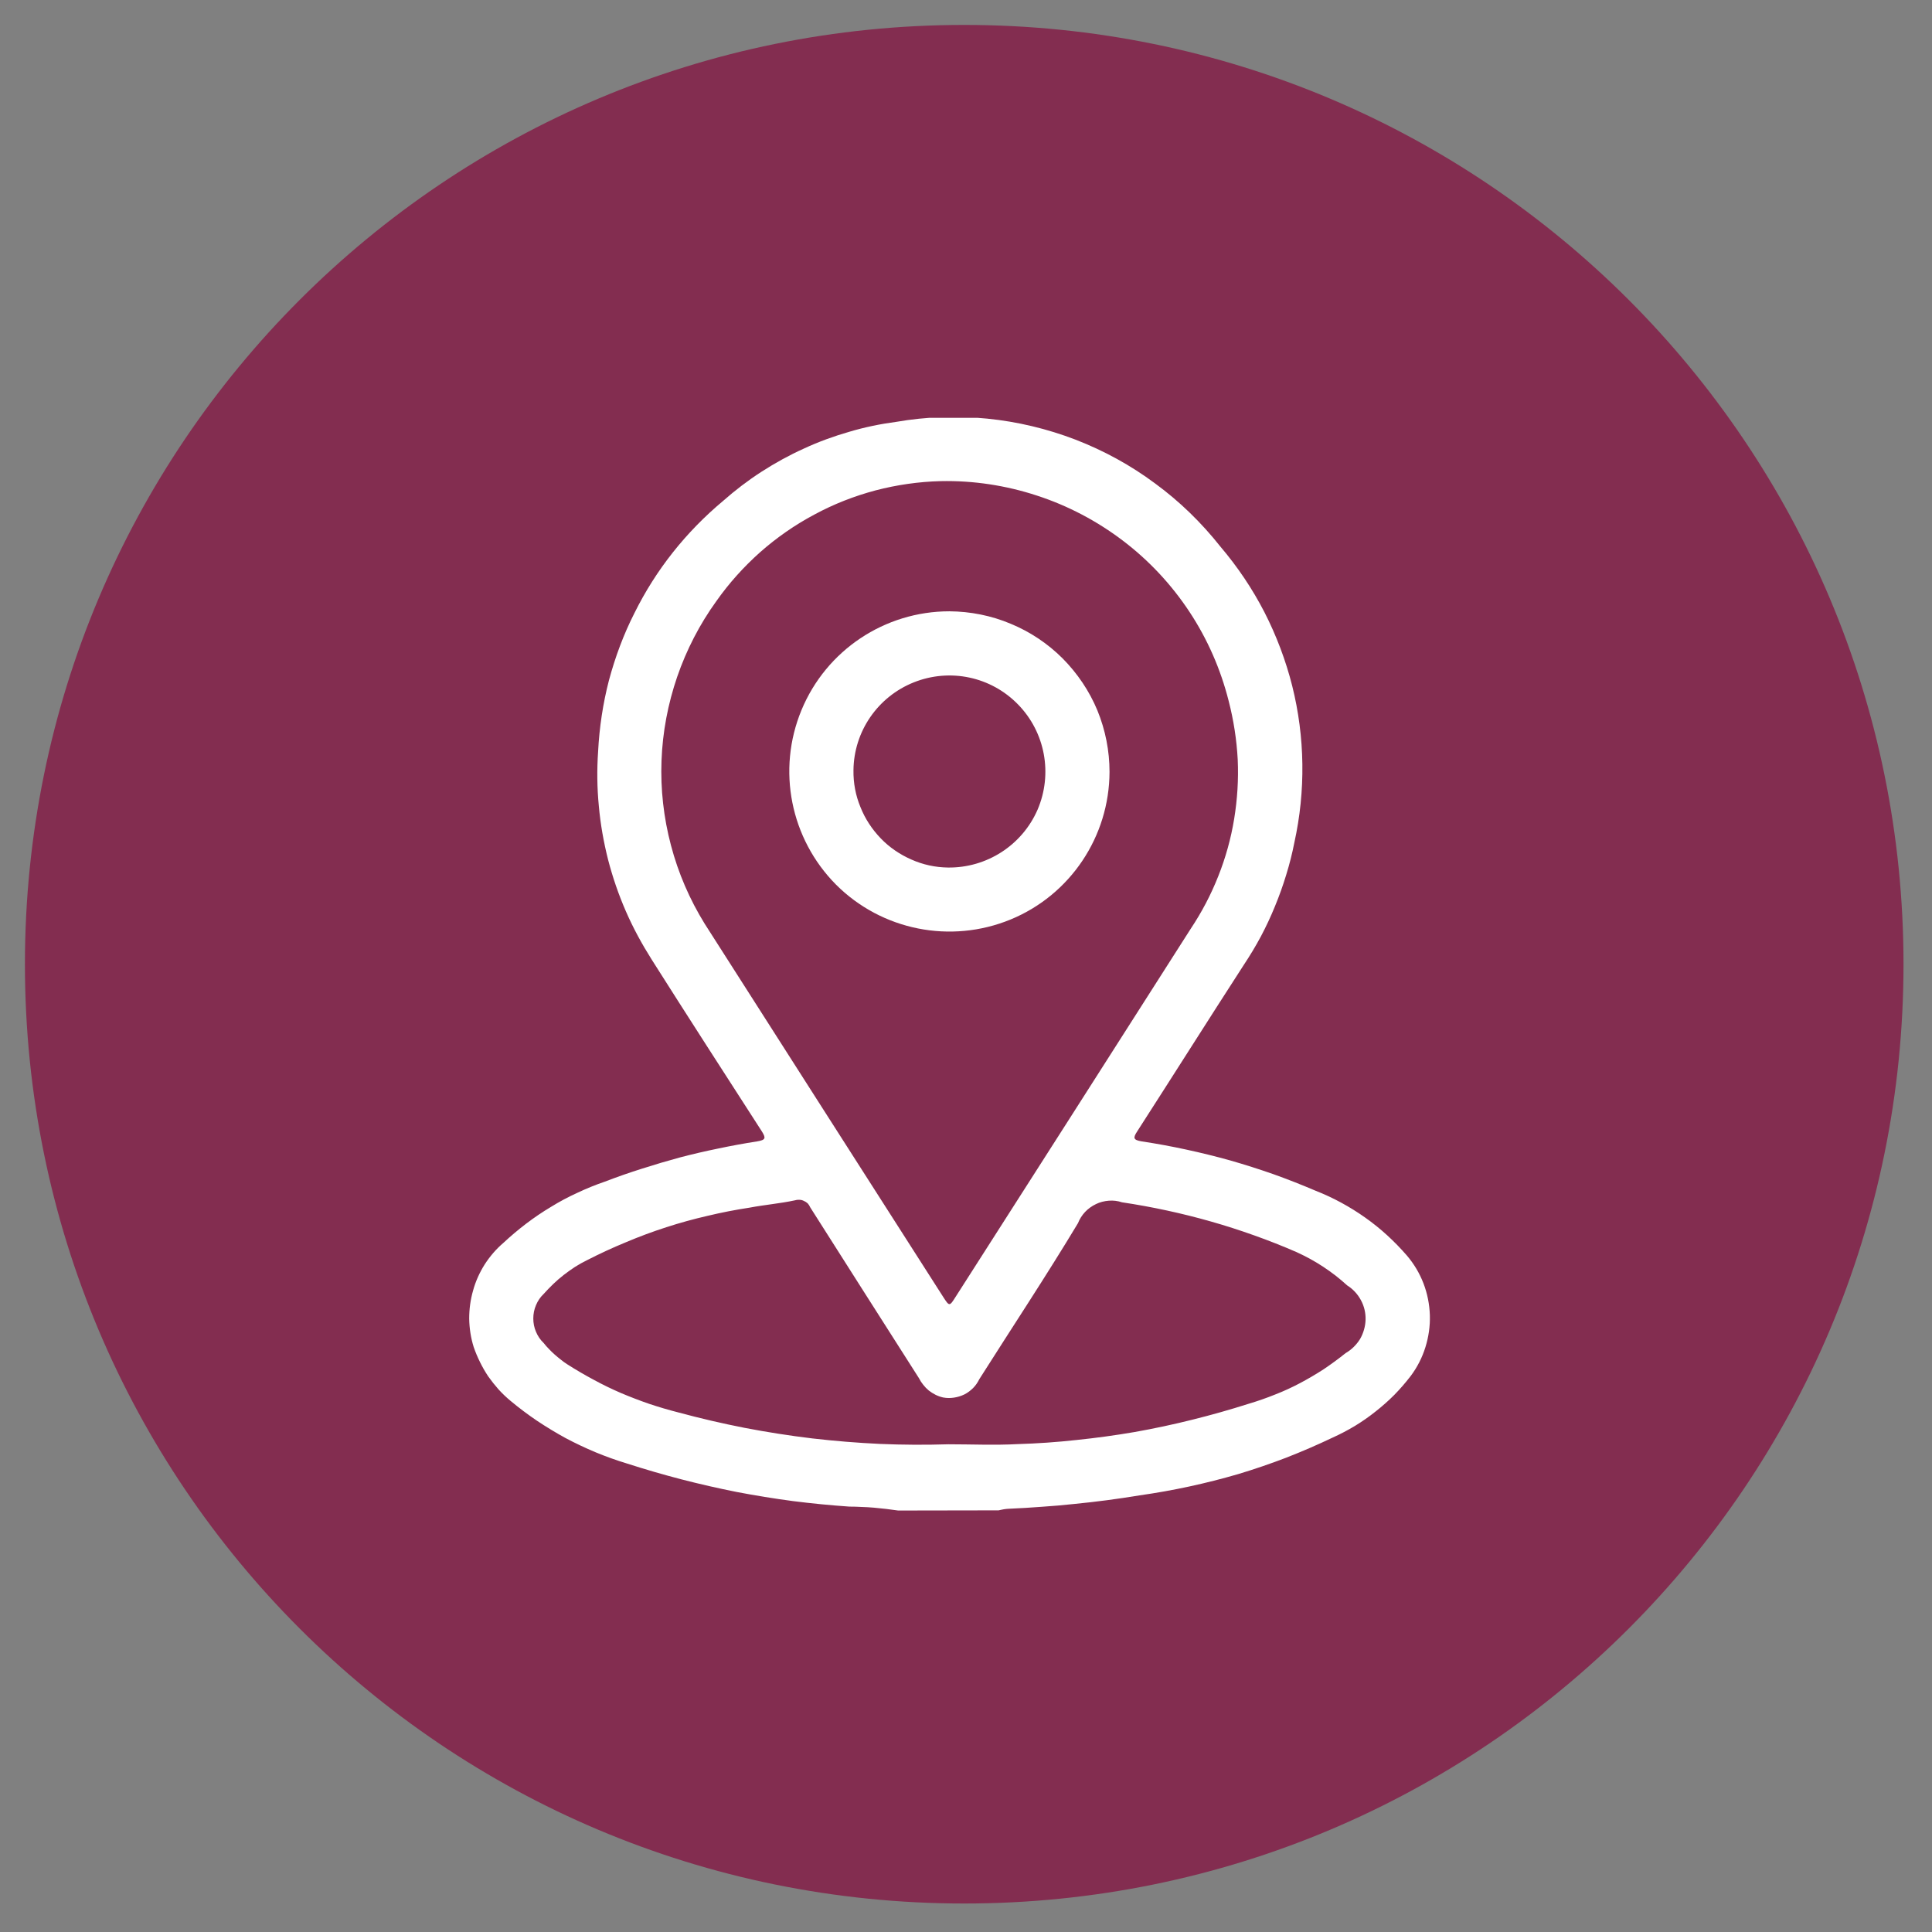 <svg xmlns="http://www.w3.org/2000/svg" viewBox="0 0 1085 1085" width="1085" height="1085"><rect x="0" y="0" width="1085" height="1085" fill="#808080" stroke="none"/><title>map-icon-svg</title><defs><clipPath clipPathUnits="userSpaceOnUse" id="cp1"><path d="m803.01 234.65v613.7h-539.65v-613.7z"></path></clipPath></defs><style>		.s0 { fill: #832D50 } 		.s1 { fill: #ffffff } 	</style><g id="Group_329"><path id="Ellipse_1" class="s0" d="m541.5 1069c-291.7 0-527.5-235.8-527.5-527.5 0-291.7 235.8-527.5 527.5-527.5 291.7 0 527.5 235.8 527.5 527.5 0 291.7-235.8 527.5-527.5 527.5z"></path><g id="Group_328"><g id="Clip-Path: Group_327" clip-path="url(#cp1)"><g id="Group_327"><path id="Path_2492" fill-rule="evenodd" class="s1" d="m504.4 848.3q-3.4-0.5-6.8-0.9-3.4-0.4-6.8-0.7-3.5-0.3-6.9-0.4-3.4-0.2-6.9-0.2-15.9-1.1-31.7-3.1-15.8-2.1-31.5-5.1-15.6-3.1-31.1-7.1-15.4-4-30.6-8.9-8.9-2.7-17.6-6.3-8.6-3.6-16.9-8-8.2-4.5-16-9.7-7.7-5.2-14.9-11.2-3.6-3-6.7-6.4-3.1-3.5-5.8-7.3-2.6-3.9-4.6-8-2.1-4.2-3.6-8.6c-1.6-5.1-2.4-10.5-2.5-15.8 0-5.4 0.7-10.7 2.2-15.9 1.4-5.1 3.6-10 6.5-14.6 2.9-4.5 6.4-8.6 10.5-12.1q6.1-5.7 12.8-10.8 6.7-5.1 13.9-9.4 7.1-4.4 14.8-7.9 7.6-3.6 15.5-6.3 10.4-4 20.9-7.3 10.6-3.4 21.3-6.3 10.7-2.8 21.5-5 10.9-2.3 21.8-4c4.9-0.8 5-1.9 2.6-5.7-20.7-32.1-41.4-64.2-61.8-96.4-5.5-8.7-10.4-17.7-14.5-27.1-4.1-9.4-7.4-19-10-29-2.5-9.9-4.3-20-5.2-30.2-1-10.2-1.1-20.4-0.4-30.6 0.7-13.5 2.7-26.9 6.1-40 3.5-13 8.2-25.7 14.3-37.7 6-12.1 13.2-23.5 21.6-34.1 8.4-10.6 17.9-20.3 28.2-28.9 6.8-6 14-11.5 21.6-16.4 7.6-4.9 15.6-9.3 23.8-13 8.2-3.8 16.7-6.9 25.4-9.4 8.7-2.6 17.5-4.4 26.5-5.6 16.8-2.9 34-3.5 51-1.8 17 1.7 33.7 5.7 49.6 11.8 16 6.2 31 14.4 44.7 24.6 13.8 10.1 26.1 22.1 36.7 35.5 9.6 11.3 17.9 23.6 24.7 36.8 6.7 13.1 12 27.1 15.6 41.4 3.6 14.4 5.5 29.1 5.7 43.9 0.2 14.9-1.3 29.6-4.5 44.1q-1.8 9.2-4.6 18.2-2.7 8.9-6.3 17.6-3.5 8.6-7.9 16.9-4.4 8.2-9.6 16c-20.1 31.1-39.8 62.3-59.8 93.4-2.5 3.8-2.3 4.9 2.5 5.7q12.6 1.9 25 4.6 12.5 2.7 24.7 6.1 12.2 3.5 24.2 7.7 12 4.3 23.7 9.3 7.4 2.9 14.4 6.7 7 3.8 13.5 8.4 6.5 4.6 12.3 9.9 5.9 5.4 11.1 11.4c4 4.7 7.1 9.9 9.3 15.6 2.2 5.7 3.4 11.8 3.6 17.9 0.2 6.1-0.7 12.2-2.5 18-1.8 5.8-4.6 11.3-8.3 16.2q-4.3 5.6-9.2 10.6-5 5-10.5 9.3-5.5 4.4-11.6 8.1-6 3.6-12.4 6.5-12.8 6.1-26.1 11.3-13.3 5.1-26.9 9.2-13.7 4-27.6 7-13.9 3-28 5-9.1 1.5-18.2 2.7-9.1 1.2-18.3 2.1-9.2 1-18.4 1.6-9.1 0.7-18.4 1.1-0.7 0-1.4 0.1-0.8 0.1-1.5 0.2-0.7 0.2-1.5 0.3-0.7 0.2-1.4 0.3zm23.9-578.1c-12.4 0.3-24.7 2.1-36.6 5.2-12 3.2-23.5 7.7-34.4 13.6-10.9 5.8-21.1 12.9-30.4 21.1-9.2 8.2-17.5 17.4-24.6 27.5-9.4 13-16.8 27.4-22 42.5-5.2 15.2-8.2 31-8.8 47.1-0.6 16 1.2 32 5.3 47.5 4.1 15.6 10.5 30.4 18.9 44q66.9 104.8 133.9 209.5c3.6 5.6 3.6 5.6 7.2-0.1q66.1-103.3 131.9-206.5c6.2-9.3 11.4-19.2 15.5-29.6 4.1-10.3 7.1-21.1 8.9-32.1 1.8-11 2.5-22.2 2-33.3-0.6-11.2-2.3-22.2-5.1-33-4.5-17.8-11.9-34.7-22-50-10.1-15.3-22.7-28.8-37.3-39.9-14.6-11.1-30.9-19.7-48.4-25.4-17.4-5.7-35.7-8.5-54-8.1zm4.3 540.9c13 0 26 0.6 38.9-0.1q16.6-0.5 33-2.3 16.5-1.7 32.8-4.5 16.3-2.9 32.3-6.9 16.1-4 31.8-9 7.4-2.2 14.6-5.1 7.2-2.8 14-6.4 6.8-3.6 13.3-7.8 6.4-4.3 12.4-9.1c3.3-1.9 6.1-4.7 8.1-7.9 1.9-3.3 3-7.1 3.1-10.9 0.1-3.8-0.8-7.6-2.6-10.9-1.8-3.4-4.5-6.3-7.7-8.3q-3.2-2.9-6.5-5.5-3.4-2.6-7-5-3.5-2.3-7.3-4.4-3.7-2-7.6-3.8-11.7-5.1-23.8-9.4-12-4.3-24.3-7.8-12.3-3.5-24.8-6.2-12.5-2.7-25.2-4.6c-2.4-0.8-4.9-1.1-7.4-0.9-2.5 0.2-5 0.8-7.2 1.9-2.3 1.1-4.4 2.6-6.1 4.4-1.7 1.8-3.1 4-4 6.3-17.8 29.6-36.9 58.4-55.4 87.6-0.9 1.8-2 3.5-3.5 5-1.4 1.4-3.1 2.7-4.9 3.6-1.9 0.9-3.8 1.5-5.9 1.8-2 0.3-4 0.3-6.1-0.1q-2.2-0.5-4.2-1.5-2-1-3.8-2.4-1.7-1.4-3.1-3.2-1.4-1.7-2.4-3.7c-20.4-32-40.8-64-61.1-96q-0.5-1.2-1.4-2.2-1-0.9-2.2-1.4-1.2-0.6-2.5-0.6-1.3-0.1-2.5 0.3c-8.4 1.8-17 2.5-25.4 4.1q-11.9 1.8-23.6 4.6-11.8 2.7-23.2 6.4-11.5 3.7-22.6 8.4-11.2 4.6-21.9 10.1-3.5 1.7-6.8 3.8-3.2 2.1-6.3 4.5-3.1 2.4-5.9 5.1-2.8 2.7-5.4 5.6c-1.9 1.8-3.3 3.9-4.3 6.3-1 2.3-1.5 4.9-1.5 7.5 0 2.5 0.5 5.1 1.5 7.4 1 2.4 2.4 4.5 4.3 6.3q1.4 1.8 3 3.4 1.5 1.6 3.2 3.1 1.7 1.5 3.5 2.9 1.7 1.4 3.6 2.6 7.2 4.6 14.7 8.6 7.5 4.1 15.4 7.5 7.8 3.3 15.9 6.1 8.1 2.7 16.3 4.8 18.5 5 37.4 8.7 18.8 3.6 37.8 5.9 19 2.2 38.2 3.1 19.1 0.8 38.3 0.2z"></path><path id="Path_2493" fill-rule="evenodd" class="s1" d="m623.1 433.5c-0.1 36.3-22 69.1-55.6 82.9-33.6 13.8-72.3 6.1-98-19.6-25.6-25.8-33.3-64.4-19.4-98 13.9-33.6 46.7-55.5 83.1-55.5 11.8 0.1 23.5 2.4 34.4 7 10.9 4.5 20.8 11.1 29.2 19.5 8.3 8.4 15 18.3 19.5 29.2 4.5 11 6.8 22.7 6.8 34.5zm-90.8 53.7c21.8 0.3 41.7-12.5 50.4-32.5 8.6-20.1 4.3-43.4-10.9-59-15.2-15.7-38.3-20.6-58.6-12.5-20.3 8.1-33.7 27.6-33.9 49.4-0.1 7.1 1.2 14.1 3.9 20.6 2.6 6.6 6.5 12.5 11.4 17.6 4.9 5.1 10.8 9.1 17.2 11.9 6.5 2.9 13.4 4.4 20.5 4.5z"></path></g></g></g></g></svg>